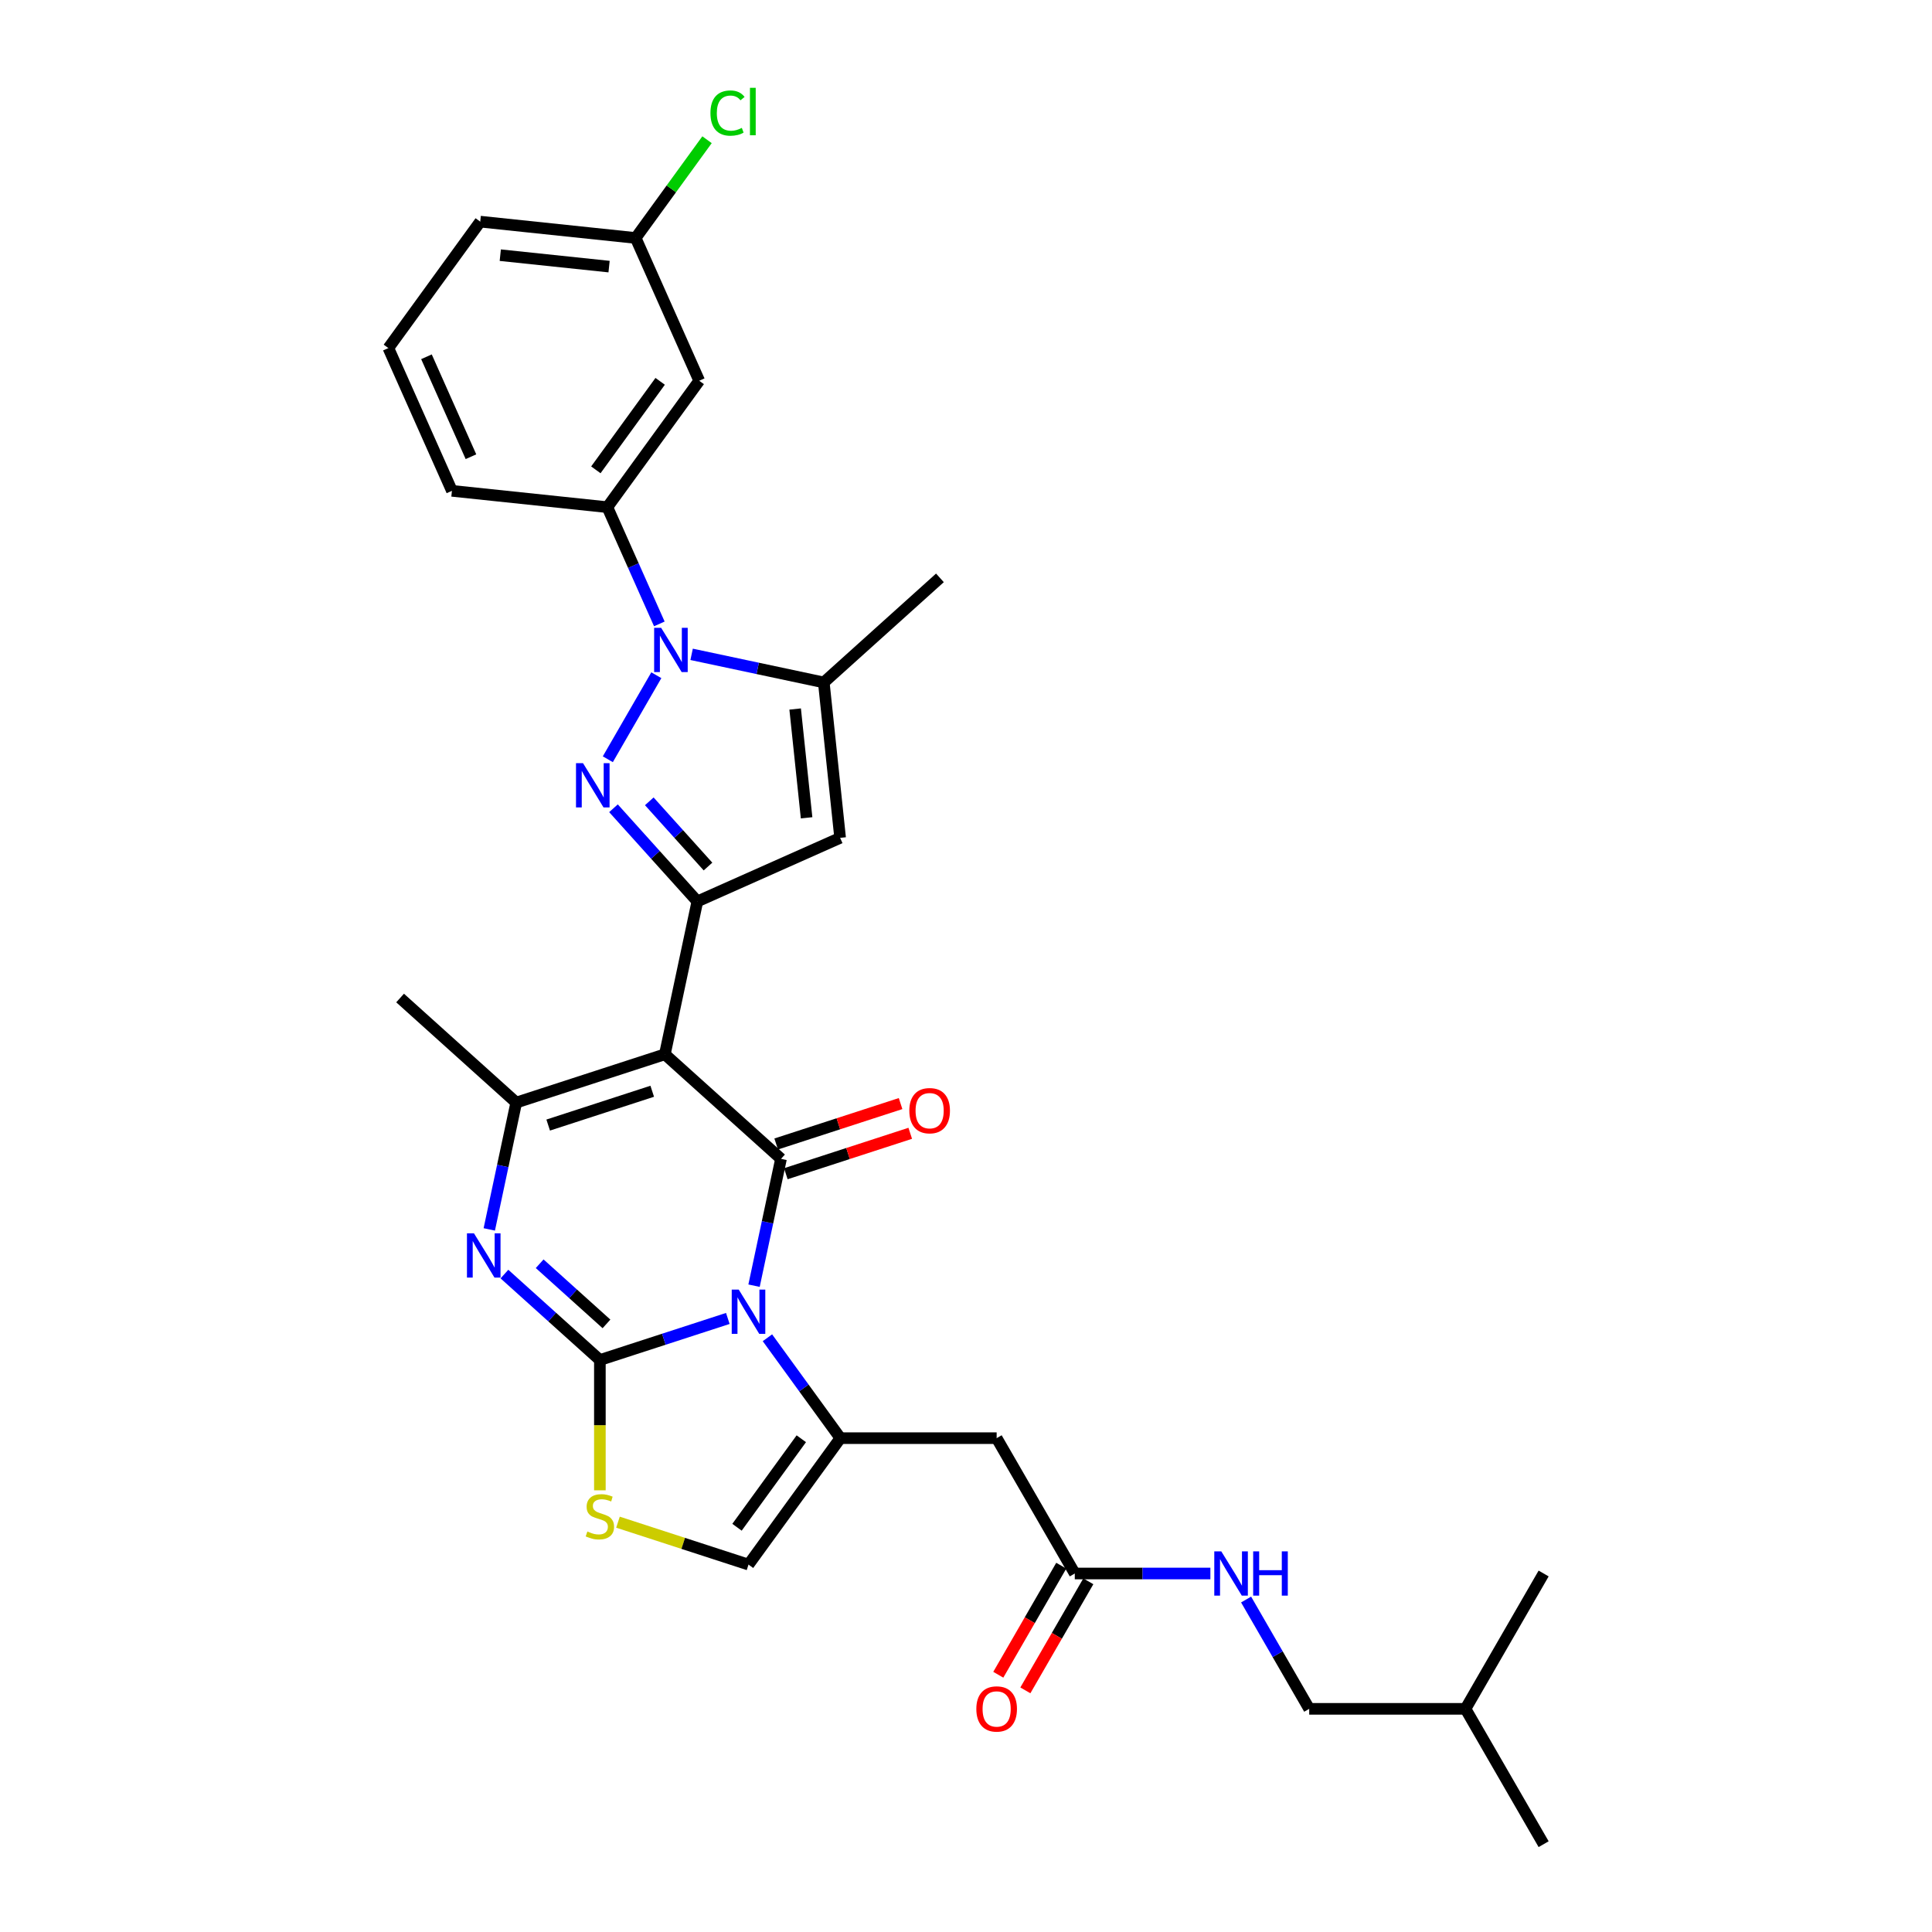 <?xml version='1.0' encoding='iso-8859-1'?>
<svg version='1.1' baseProfile='full'
              xmlns='http://www.w3.org/2000/svg'
                      xmlns:rdkit='http://www.rdkit.org/xml'
                      xmlns:xlink='http://www.w3.org/1999/xlink'
                  xml:space='preserve'
width='1000px' height='1000px' viewBox='0 0 1000 1000'>
<!-- END OF HEADER -->
<rect style='opacity:1.0;fill:#FFFFFF;stroke:none' width='1000' height='1000' x='0' y='0'> </rect>
<path class='bond-0' d='M 677.644,884.493 L 661.312,856.204' style='fill:none;fill-rule:evenodd;stroke:#000000;stroke-width:6px;stroke-linecap:butt;stroke-linejoin:miter;stroke-opacity:1' />
<path class='bond-0' d='M 661.312,856.204 L 644.979,827.916' style='fill:none;fill-rule:evenodd;stroke:#0000FF;stroke-width:6px;stroke-linecap:butt;stroke-linejoin:miter;stroke-opacity:1' />
<path class='bond-1' d='M 677.644,884.493 L 758.534,884.493' style='fill:none;fill-rule:evenodd;stroke:#000000;stroke-width:6px;stroke-linecap:butt;stroke-linejoin:miter;stroke-opacity:1' />
<path class='bond-2' d='M 556.309,814.44 L 591.399,814.44' style='fill:none;fill-rule:evenodd;stroke:#000000;stroke-width:6px;stroke-linecap:butt;stroke-linejoin:miter;stroke-opacity:1' />
<path class='bond-2' d='M 591.399,814.44 L 626.489,814.44' style='fill:none;fill-rule:evenodd;stroke:#0000FF;stroke-width:6px;stroke-linecap:butt;stroke-linejoin:miter;stroke-opacity:1' />
<path class='bond-3' d='M 549.304,810.395 L 533.009,838.619' style='fill:none;fill-rule:evenodd;stroke:#000000;stroke-width:6px;stroke-linecap:butt;stroke-linejoin:miter;stroke-opacity:1' />
<path class='bond-3' d='M 533.009,838.619 L 516.714,866.843' style='fill:none;fill-rule:evenodd;stroke:#FF0000;stroke-width:6px;stroke-linecap:butt;stroke-linejoin:miter;stroke-opacity:1' />
<path class='bond-3' d='M 563.314,818.484 L 547.019,846.708' style='fill:none;fill-rule:evenodd;stroke:#000000;stroke-width:6px;stroke-linecap:butt;stroke-linejoin:miter;stroke-opacity:1' />
<path class='bond-3' d='M 547.019,846.708 L 530.724,874.932' style='fill:none;fill-rule:evenodd;stroke:#FF0000;stroke-width:6px;stroke-linecap:butt;stroke-linejoin:miter;stroke-opacity:1' />
<path class='bond-4' d='M 556.309,814.44 L 515.864,744.387' style='fill:none;fill-rule:evenodd;stroke:#000000;stroke-width:6px;stroke-linecap:butt;stroke-linejoin:miter;stroke-opacity:1' />
<path class='bond-5' d='M 758.534,884.493 L 798.979,954.545' style='fill:none;fill-rule:evenodd;stroke:#000000;stroke-width:6px;stroke-linecap:butt;stroke-linejoin:miter;stroke-opacity:1' />
<path class='bond-6' d='M 758.534,884.493 L 798.979,814.44' style='fill:none;fill-rule:evenodd;stroke:#000000;stroke-width:6px;stroke-linecap:butt;stroke-linejoin:miter;stroke-opacity:1' />
<path class='bond-7' d='M 434.974,744.387 L 416.096,718.405' style='fill:none;fill-rule:evenodd;stroke:#000000;stroke-width:6px;stroke-linecap:butt;stroke-linejoin:miter;stroke-opacity:1' />
<path class='bond-7' d='M 416.096,718.405 L 397.219,692.422' style='fill:none;fill-rule:evenodd;stroke:#0000FF;stroke-width:6px;stroke-linecap:butt;stroke-linejoin:miter;stroke-opacity:1' />
<path class='bond-8' d='M 434.974,744.387 L 387.428,809.829' style='fill:none;fill-rule:evenodd;stroke:#000000;stroke-width:6px;stroke-linecap:butt;stroke-linejoin:miter;stroke-opacity:1' />
<path class='bond-8' d='M 414.754,744.694 L 381.472,790.503' style='fill:none;fill-rule:evenodd;stroke:#000000;stroke-width:6px;stroke-linecap:butt;stroke-linejoin:miter;stroke-opacity:1' />
<path class='bond-9' d='M 434.974,744.387 L 515.864,744.387' style='fill:none;fill-rule:evenodd;stroke:#000000;stroke-width:6px;stroke-linecap:butt;stroke-linejoin:miter;stroke-opacity:1' />
<path class='bond-10' d='M 310.497,771.388 L 310.497,737.665' style='fill:none;fill-rule:evenodd;stroke:#CCCC00;stroke-width:6px;stroke-linecap:butt;stroke-linejoin:miter;stroke-opacity:1' />
<path class='bond-10' d='M 310.497,737.665 L 310.497,703.942' style='fill:none;fill-rule:evenodd;stroke:#000000;stroke-width:6px;stroke-linecap:butt;stroke-linejoin:miter;stroke-opacity:1' />
<path class='bond-11' d='M 319.864,787.876 L 353.646,798.852' style='fill:none;fill-rule:evenodd;stroke:#CCCC00;stroke-width:6px;stroke-linecap:butt;stroke-linejoin:miter;stroke-opacity:1' />
<path class='bond-11' d='M 353.646,798.852 L 387.428,809.829' style='fill:none;fill-rule:evenodd;stroke:#000000;stroke-width:6px;stroke-linecap:butt;stroke-linejoin:miter;stroke-opacity:1' />
<path class='bond-12' d='M 310.497,703.942 L 343.608,693.184' style='fill:none;fill-rule:evenodd;stroke:#000000;stroke-width:6px;stroke-linecap:butt;stroke-linejoin:miter;stroke-opacity:1' />
<path class='bond-12' d='M 343.608,693.184 L 376.718,682.426' style='fill:none;fill-rule:evenodd;stroke:#0000FF;stroke-width:6px;stroke-linecap:butt;stroke-linejoin:miter;stroke-opacity:1' />
<path class='bond-13' d='M 310.497,703.942 L 285.795,681.701' style='fill:none;fill-rule:evenodd;stroke:#000000;stroke-width:6px;stroke-linecap:butt;stroke-linejoin:miter;stroke-opacity:1' />
<path class='bond-13' d='M 285.795,681.701 L 261.094,659.459' style='fill:none;fill-rule:evenodd;stroke:#0000FF;stroke-width:6px;stroke-linecap:butt;stroke-linejoin:miter;stroke-opacity:1' />
<path class='bond-13' d='M 313.912,685.247 L 296.621,669.678' style='fill:none;fill-rule:evenodd;stroke:#000000;stroke-width:6px;stroke-linecap:butt;stroke-linejoin:miter;stroke-opacity:1' />
<path class='bond-13' d='M 296.621,669.678 L 279.33,654.109' style='fill:none;fill-rule:evenodd;stroke:#0000FF;stroke-width:6px;stroke-linecap:butt;stroke-linejoin:miter;stroke-opacity:1' />
<path class='bond-14' d='M 390.292,665.47 L 397.269,632.647' style='fill:none;fill-rule:evenodd;stroke:#0000FF;stroke-width:6px;stroke-linecap:butt;stroke-linejoin:miter;stroke-opacity:1' />
<path class='bond-14' d='M 397.269,632.647 L 404.246,599.824' style='fill:none;fill-rule:evenodd;stroke:#000000;stroke-width:6px;stroke-linecap:butt;stroke-linejoin:miter;stroke-opacity:1' />
<path class='bond-15' d='M 404.246,599.824 L 344.133,545.698' style='fill:none;fill-rule:evenodd;stroke:#000000;stroke-width:6px;stroke-linecap:butt;stroke-linejoin:miter;stroke-opacity:1' />
<path class='bond-16' d='M 406.746,607.517 L 438.942,597.055' style='fill:none;fill-rule:evenodd;stroke:#000000;stroke-width:6px;stroke-linecap:butt;stroke-linejoin:miter;stroke-opacity:1' />
<path class='bond-16' d='M 438.942,597.055 L 471.139,586.594' style='fill:none;fill-rule:evenodd;stroke:#FF0000;stroke-width:6px;stroke-linecap:butt;stroke-linejoin:miter;stroke-opacity:1' />
<path class='bond-16' d='M 401.746,592.13 L 433.943,581.669' style='fill:none;fill-rule:evenodd;stroke:#000000;stroke-width:6px;stroke-linecap:butt;stroke-linejoin:miter;stroke-opacity:1' />
<path class='bond-16' d='M 433.943,581.669 L 466.139,571.208' style='fill:none;fill-rule:evenodd;stroke:#FF0000;stroke-width:6px;stroke-linecap:butt;stroke-linejoin:miter;stroke-opacity:1' />
<path class='bond-17' d='M 344.133,545.698 L 267.202,570.694' style='fill:none;fill-rule:evenodd;stroke:#000000;stroke-width:6px;stroke-linecap:butt;stroke-linejoin:miter;stroke-opacity:1' />
<path class='bond-17' d='M 337.593,564.833 L 283.741,582.331' style='fill:none;fill-rule:evenodd;stroke:#000000;stroke-width:6px;stroke-linecap:butt;stroke-linejoin:miter;stroke-opacity:1' />
<path class='bond-18' d='M 344.133,545.698 L 360.951,466.575' style='fill:none;fill-rule:evenodd;stroke:#000000;stroke-width:6px;stroke-linecap:butt;stroke-linejoin:miter;stroke-opacity:1' />
<path class='bond-19' d='M 267.202,570.694 L 260.225,603.517' style='fill:none;fill-rule:evenodd;stroke:#000000;stroke-width:6px;stroke-linecap:butt;stroke-linejoin:miter;stroke-opacity:1' />
<path class='bond-19' d='M 260.225,603.517 L 253.249,636.34' style='fill:none;fill-rule:evenodd;stroke:#0000FF;stroke-width:6px;stroke-linecap:butt;stroke-linejoin:miter;stroke-opacity:1' />
<path class='bond-20' d='M 267.202,570.694 L 207.089,516.568' style='fill:none;fill-rule:evenodd;stroke:#000000;stroke-width:6px;stroke-linecap:butt;stroke-linejoin:miter;stroke-opacity:1' />
<path class='bond-21' d='M 360.951,466.575 L 339.243,442.466' style='fill:none;fill-rule:evenodd;stroke:#000000;stroke-width:6px;stroke-linecap:butt;stroke-linejoin:miter;stroke-opacity:1' />
<path class='bond-21' d='M 339.243,442.466 L 317.535,418.357' style='fill:none;fill-rule:evenodd;stroke:#0000FF;stroke-width:6px;stroke-linecap:butt;stroke-linejoin:miter;stroke-opacity:1' />
<path class='bond-21' d='M 366.461,448.517 L 351.265,431.641' style='fill:none;fill-rule:evenodd;stroke:#000000;stroke-width:6px;stroke-linecap:butt;stroke-linejoin:miter;stroke-opacity:1' />
<path class='bond-21' d='M 351.265,431.641 L 336.07,414.764' style='fill:none;fill-rule:evenodd;stroke:#0000FF;stroke-width:6px;stroke-linecap:butt;stroke-linejoin:miter;stroke-opacity:1' />
<path class='bond-22' d='M 360.951,466.575 L 434.848,433.674' style='fill:none;fill-rule:evenodd;stroke:#000000;stroke-width:6px;stroke-linecap:butt;stroke-linejoin:miter;stroke-opacity:1' />
<path class='bond-23' d='M 314.606,392.986 L 339.714,349.497' style='fill:none;fill-rule:evenodd;stroke:#0000FF;stroke-width:6px;stroke-linecap:butt;stroke-linejoin:miter;stroke-opacity:1' />
<path class='bond-24' d='M 434.848,433.674 L 426.392,353.228' style='fill:none;fill-rule:evenodd;stroke:#000000;stroke-width:6px;stroke-linecap:butt;stroke-linejoin:miter;stroke-opacity:1' />
<path class='bond-24' d='M 417.49,423.298 L 411.571,366.986' style='fill:none;fill-rule:evenodd;stroke:#000000;stroke-width:6px;stroke-linecap:butt;stroke-linejoin:miter;stroke-opacity:1' />
<path class='bond-25' d='M 426.392,353.228 L 486.505,299.102' style='fill:none;fill-rule:evenodd;stroke:#000000;stroke-width:6px;stroke-linecap:butt;stroke-linejoin:miter;stroke-opacity:1' />
<path class='bond-26' d='M 426.392,353.228 L 392.186,345.957' style='fill:none;fill-rule:evenodd;stroke:#000000;stroke-width:6px;stroke-linecap:butt;stroke-linejoin:miter;stroke-opacity:1' />
<path class='bond-26' d='M 392.186,345.957 L 357.98,338.686' style='fill:none;fill-rule:evenodd;stroke:#0000FF;stroke-width:6px;stroke-linecap:butt;stroke-linejoin:miter;stroke-opacity:1' />
<path class='bond-27' d='M 341.27,322.933 L 327.82,292.723' style='fill:none;fill-rule:evenodd;stroke:#0000FF;stroke-width:6px;stroke-linecap:butt;stroke-linejoin:miter;stroke-opacity:1' />
<path class='bond-27' d='M 327.82,292.723 L 314.369,262.513' style='fill:none;fill-rule:evenodd;stroke:#000000;stroke-width:6px;stroke-linecap:butt;stroke-linejoin:miter;stroke-opacity:1' />
<path class='bond-28' d='M 314.369,262.513 L 361.915,197.072' style='fill:none;fill-rule:evenodd;stroke:#000000;stroke-width:6px;stroke-linecap:butt;stroke-linejoin:miter;stroke-opacity:1' />
<path class='bond-28' d='M 308.413,243.188 L 341.695,197.379' style='fill:none;fill-rule:evenodd;stroke:#000000;stroke-width:6px;stroke-linecap:butt;stroke-linejoin:miter;stroke-opacity:1' />
<path class='bond-29' d='M 314.369,262.513 L 233.922,254.058' style='fill:none;fill-rule:evenodd;stroke:#000000;stroke-width:6px;stroke-linecap:butt;stroke-linejoin:miter;stroke-opacity:1' />
<path class='bond-30' d='M 361.915,197.072 L 329.014,123.175' style='fill:none;fill-rule:evenodd;stroke:#000000;stroke-width:6px;stroke-linecap:butt;stroke-linejoin:miter;stroke-opacity:1' />
<path class='bond-31' d='M 329.014,123.175 L 248.567,114.72' style='fill:none;fill-rule:evenodd;stroke:#000000;stroke-width:6px;stroke-linecap:butt;stroke-linejoin:miter;stroke-opacity:1' />
<path class='bond-31' d='M 315.256,137.996 L 258.943,132.077' style='fill:none;fill-rule:evenodd;stroke:#000000;stroke-width:6px;stroke-linecap:butt;stroke-linejoin:miter;stroke-opacity:1' />
<path class='bond-32' d='M 329.014,123.175 L 347.486,97.751' style='fill:none;fill-rule:evenodd;stroke:#000000;stroke-width:6px;stroke-linecap:butt;stroke-linejoin:miter;stroke-opacity:1' />
<path class='bond-32' d='M 347.486,97.751 L 365.958,72.326' style='fill:none;fill-rule:evenodd;stroke:#00CC00;stroke-width:6px;stroke-linecap:butt;stroke-linejoin:miter;stroke-opacity:1' />
<path class='bond-33' d='M 248.567,114.72 L 201.021,180.161' style='fill:none;fill-rule:evenodd;stroke:#000000;stroke-width:6px;stroke-linecap:butt;stroke-linejoin:miter;stroke-opacity:1' />
<path class='bond-34' d='M 201.021,180.161 L 233.922,254.058' style='fill:none;fill-rule:evenodd;stroke:#000000;stroke-width:6px;stroke-linecap:butt;stroke-linejoin:miter;stroke-opacity:1' />
<path class='bond-34' d='M 220.736,184.665 L 243.766,236.393' style='fill:none;fill-rule:evenodd;stroke:#000000;stroke-width:6px;stroke-linecap:butt;stroke-linejoin:miter;stroke-opacity:1' />
<path  class='atom-2' d='M 632.135 802.986
L 639.642 815.119
Q 640.386 816.317, 641.583 818.484
Q 642.78 820.652, 642.845 820.782
L 642.845 802.986
L 645.886 802.986
L 645.886 825.894
L 642.748 825.894
L 634.691 812.628
Q 633.753 811.075, 632.75 809.295
Q 631.779 807.516, 631.488 806.966
L 631.488 825.894
L 628.511 825.894
L 628.511 802.986
L 632.135 802.986
' fill='#0000FF'/>
<path  class='atom-2' d='M 648.637 802.986
L 651.743 802.986
L 651.743 812.725
L 663.456 812.725
L 663.456 802.986
L 666.562 802.986
L 666.562 825.894
L 663.456 825.894
L 663.456 815.314
L 651.743 815.314
L 651.743 825.894
L 648.637 825.894
L 648.637 802.986
' fill='#0000FF'/>
<path  class='atom-3' d='M 505.348 884.557
Q 505.348 879.057, 508.066 875.983
Q 510.784 872.909, 515.864 872.909
Q 520.944 872.909, 523.662 875.983
Q 526.38 879.057, 526.38 884.557
Q 526.38 890.123, 523.629 893.294
Q 520.879 896.432, 515.864 896.432
Q 510.816 896.432, 508.066 893.294
Q 505.348 890.155, 505.348 884.557
M 515.864 893.844
Q 519.358 893.844, 521.235 891.514
Q 523.144 889.152, 523.144 884.557
Q 523.144 880.06, 521.235 877.795
Q 519.358 875.498, 515.864 875.498
Q 512.369 875.498, 510.46 877.763
Q 508.584 880.028, 508.584 884.557
Q 508.584 889.184, 510.46 891.514
Q 512.369 893.844, 515.864 893.844
' fill='#FF0000'/>
<path  class='atom-6' d='M 304.026 792.695
Q 304.285 792.792, 305.352 793.245
Q 306.42 793.698, 307.585 793.989
Q 308.782 794.248, 309.947 794.248
Q 312.115 794.248, 313.377 793.212
Q 314.639 792.145, 314.639 790.3
Q 314.639 789.038, 313.992 788.262
Q 313.377 787.485, 312.406 787.065
Q 311.435 786.644, 309.818 786.159
Q 307.779 785.544, 306.55 784.962
Q 305.352 784.379, 304.479 783.15
Q 303.638 781.92, 303.638 779.849
Q 303.638 776.97, 305.579 775.19
Q 307.553 773.411, 311.435 773.411
Q 314.089 773.411, 317.098 774.672
L 316.353 777.164
Q 313.603 776.031, 311.532 776.031
Q 309.3 776.031, 308.07 776.97
Q 306.841 777.876, 306.873 779.461
Q 306.873 780.691, 307.488 781.435
Q 308.135 782.179, 309.041 782.6
Q 309.979 783.02, 311.532 783.506
Q 313.603 784.153, 314.833 784.8
Q 316.062 785.447, 316.936 786.774
Q 317.842 788.068, 317.842 790.3
Q 317.842 793.471, 315.706 795.186
Q 313.603 796.869, 310.076 796.869
Q 308.038 796.869, 306.485 796.416
Q 304.964 795.995, 303.152 795.251
L 304.026 792.695
' fill='#CCCC00'/>
<path  class='atom-9' d='M 382.364 667.492
L 389.871 679.625
Q 390.615 680.823, 391.812 682.99
Q 393.009 685.158, 393.074 685.288
L 393.074 667.492
L 396.116 667.492
L 396.116 690.4
L 392.977 690.4
L 384.92 677.134
Q 383.982 675.581, 382.979 673.801
Q 382.008 672.022, 381.717 671.472
L 381.717 690.4
L 378.74 690.4
L 378.74 667.492
L 382.364 667.492
' fill='#0000FF'/>
<path  class='atom-13' d='M 245.32 638.362
L 252.827 650.496
Q 253.571 651.693, 254.768 653.861
Q 255.966 656.029, 256.03 656.158
L 256.03 638.362
L 259.072 638.362
L 259.072 661.27
L 255.933 661.27
L 247.877 648.004
Q 246.938 646.451, 245.935 644.672
Q 244.964 642.892, 244.673 642.342
L 244.673 661.27
L 241.697 661.27
L 241.697 638.362
L 245.32 638.362
' fill='#0000FF'/>
<path  class='atom-14' d='M 470.661 574.892
Q 470.661 569.391, 473.379 566.318
Q 476.097 563.244, 481.177 563.244
Q 486.257 563.244, 488.975 566.318
Q 491.693 569.391, 491.693 574.892
Q 491.693 580.457, 488.942 583.628
Q 486.192 586.767, 481.177 586.767
Q 476.129 586.767, 473.379 583.628
Q 470.661 580.489, 470.661 574.892
M 481.177 584.178
Q 484.671 584.178, 486.548 581.848
Q 488.457 579.486, 488.457 574.892
Q 488.457 570.394, 486.548 568.129
Q 484.671 565.832, 481.177 565.832
Q 477.682 565.832, 475.773 568.097
Q 473.897 570.362, 473.897 574.892
Q 473.897 579.519, 475.773 581.848
Q 477.682 584.178, 481.177 584.178
' fill='#FF0000'/>
<path  class='atom-18' d='M 301.761 395.008
L 309.268 407.142
Q 310.012 408.339, 311.209 410.507
Q 312.406 412.675, 312.471 412.804
L 312.471 395.008
L 315.513 395.008
L 315.513 417.916
L 312.374 417.916
L 304.317 404.65
Q 303.379 403.097, 302.376 401.318
Q 301.405 399.538, 301.114 398.988
L 301.114 417.916
L 298.137 417.916
L 298.137 395.008
L 301.761 395.008
' fill='#0000FF'/>
<path  class='atom-22' d='M 342.206 324.956
L 349.713 337.089
Q 350.457 338.286, 351.654 340.454
Q 352.851 342.622, 352.916 342.751
L 352.916 324.956
L 355.958 324.956
L 355.958 347.864
L 352.819 347.864
L 344.762 334.598
Q 343.824 333.045, 342.821 331.265
Q 341.85 329.485, 341.559 328.935
L 341.559 347.864
L 338.582 347.864
L 338.582 324.956
L 342.206 324.956
' fill='#0000FF'/>
<path  class='atom-29' d='M 367.727 58.526
Q 367.727 52.832, 370.38 49.855
Q 373.066 46.846, 378.145 46.846
Q 382.869 46.846, 385.393 50.178
L 383.258 51.926
Q 381.413 49.499, 378.145 49.499
Q 374.683 49.499, 372.839 51.829
Q 371.027 54.126, 371.027 58.526
Q 371.027 63.056, 372.904 65.386
Q 374.813 67.716, 378.501 67.716
Q 381.025 67.716, 383.97 66.195
L 384.875 68.621
Q 383.678 69.398, 381.866 69.851
Q 380.054 70.304, 378.048 70.304
Q 373.066 70.304, 370.38 67.263
Q 367.727 64.221, 367.727 58.526
' fill='#00CC00'/>
<path  class='atom-29' d='M 388.176 45.455
L 391.153 45.455
L 391.153 70.013
L 388.176 70.013
L 388.176 45.455
' fill='#00CC00'/>
</svg>
